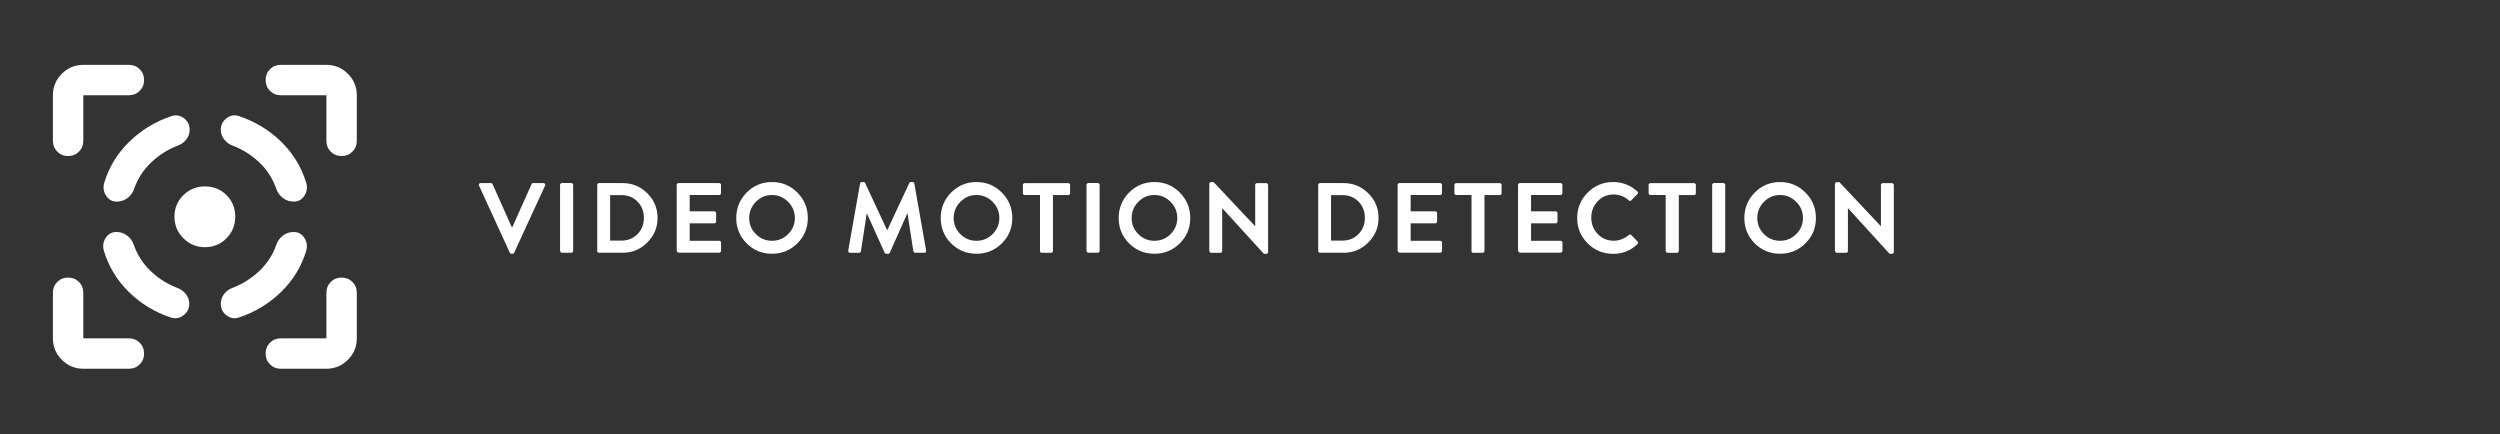 <svg xmlns="http://www.w3.org/2000/svg" xml:space="preserve" fill-rule="evenodd" stroke-linejoin="round" stroke-miterlimit="2" clip-rule="evenodd" viewBox="0 0 380 66">
  <rect x="0" y="0" width="380" height="66" fill="#333333" stroke="none"/>
  <rect id="Icons" width="701" height="988" x="-135" y="-389.94" fill="none"/>
  <path id="smoke-monitoring-carbon-monoxide-monitoring-water-leakage-monit" fill="#fff" fill-rule="nonzero" d="M77.492,38.406l-4.677,-10.183c-0.05,-0.101 -0.048,-0.192 0.008,-0.273c0.055,-0.08 0.138,-0.121 0.249,-0.121l1.544,0c0.131,0 0.217,0.056 0.257,0.167l2.906,6.506l0.106,0l2.906,-6.506c0.04,-0.111 0.126,-0.167 0.257,-0.167l1.544,0c0.111,0 0.194,0.041 0.249,0.121c0.056,0.081 0.058,0.172 0.008,0.273l-4.692,10.183c-0.05,0.111 -0.136,0.166 -0.257,0.166l-0.151,0c-0.121,0 -0.207,-0.055 -0.257,-0.166Z"/>
  <path fill="#fff" fill-rule="nonzero" d="m85.13 38.13 0-10.02c0-.07.03-.14.08-.2.06-.06.12-.09.21-.09l1.41 0c.07 0 .14.03.2.09.06.06.09.13.09.2l0 10.02c0 .07-.03.14-.09.2-.06.06-.13.09-.2.09l-1.41 0c-.08 0-.15-.03-.2-.09-.05-.06-.08-.13-.08-.2ZM90.78 38.13l0-10.02c0-.08.03-.15.08-.2.06-.05.12-.08.19-.08l3.59 0c1.46 0 2.72.52 3.75 1.55 1.04 1.03 1.56 2.28 1.56 3.73 0 1.46-.52 2.71-1.56 3.75-1.04 1.04-2.29 1.56-3.75 1.56l-3.59 0c-.07 0-.13-.03-.19-.08-.06-.06-.08-.12-.08-.2Zm1.95-1.56 1.73 0c.98 0 1.79-.33 2.44-.99.65-.66.97-1.48.97-2.47 0-.99-.32-1.81-.97-2.47-.64-.66-1.46-.98-2.44-.98l-1.72 0 0 6.92ZM102.86 38.13l0-10.02c0-.08.03-.15.08-.2.06-.05.12-.08.2-.08l6.16 0c.08 0 .15.03.21.08.06.06.08.12.08.21l0 1.24c0 .08-.03.15-.08.2-.06.06-.12.08-.2.08l-4.48 0 0 2.48 3.74 0c.08 0 .15.03.2.09.06.06.08.13.08.2l0 1.26c0 .08-.03.15-.08.2-.05.06-.12.08-.2.08l-3.74 0 0 2.65 4.48 0c.08 0 .15.03.21.08.06.06.08.12.08.2l0 1.24c0 .08-.03.15-.08.2-.06.06-.12.08-.2.08l-6.16 0c-.08 0-.15-.03-.2-.08-.06-.06-.08-.12-.08-.2ZM113.49 36.99c-1.05-1.05-1.58-2.34-1.58-3.85 0-1.51.53-2.8 1.58-3.87 1.05-1.06 2.34-1.6 3.85-1.6 1.51 0 2.8.53 3.86 1.6 1.06 1.07 1.59 2.35 1.59 3.87 0 1.51-.53 2.8-1.59 3.85-1.06 1.05-2.35 1.58-3.86 1.58-1.51 0-2.8-.53-3.85-1.58Zm1.41-6.32c-.68.69-1.02 1.51-1.02 2.47 0 .96.34 1.78 1.02 2.45.68.68 1.5 1.01 2.44 1.01.96 0 1.78-.34 2.46-1.02.68-.68 1.02-1.49 1.02-2.44 0-.96-.34-1.78-1.03-2.47-.69-.69-1.5-1.03-2.45-1.03-.95 0-1.76.34-2.44 1.03ZM128.93 38.07l1.8-10.17c.02-.15.11-.23.27-.23l.24 0c.12 0 .21.05.26.15l3.33 7.14.05 0 3.33-7.14c.05-.1.14-.15.26-.15l.24 0c.16 0 .25.08.27.23l1.79 10.17c.02.1.01.18-.04.25-.05.07-.13.1-.23.1l-1.38 0c-.15 0-.25-.08-.29-.23l-.89-5.73-.04 0-2.65 5.95c-.04.11-.13.17-.26.17l-.27 0c-.11 0-.2-.05-.26-.17l-2.68-5.95-.04 0-.88 5.74c-.01.06-.04.11-.1.16-.06.05-.11.07-.17.07l-1.36 0c-.22 0-.32-.12-.29-.35ZM144.57 36.99c-1.05-1.05-1.58-2.34-1.58-3.85 0-1.51.53-2.8 1.58-3.87 1.06-1.06 2.34-1.6 3.85-1.6 1.51 0 2.8.53 3.86 1.6 1.06 1.07 1.59 2.35 1.59 3.87 0 1.51-.53 2.8-1.59 3.85-1.06 1.05-2.35 1.58-3.86 1.58-1.51 0-2.8-.53-3.85-1.58Zm1.41-6.32c-.68.69-1.02 1.51-1.02 2.47 0 .96.34 1.78 1.02 2.45.68.68 1.5 1.01 2.44 1.01.96 0 1.78-.34 2.46-1.02.68-.68 1.02-1.49 1.02-2.44 0-.96-.34-1.78-1.03-2.47-.69-.69-1.5-1.03-2.45-1.03-.95 0-1.76.34-2.44 1.03ZM158.08 38.13l0-8.49-2.32 0c-.08 0-.15-.03-.2-.08-.06-.06-.08-.12-.08-.2l0-1.24c0-.08.03-.15.08-.2.06-.05.12-.08.2-.08l6.61 0c.08 0 .15.03.2.08.06.06.08.12.08.21l0 1.24c0 .08-.03.15-.08.2-.06.06-.12.08-.2.08l-2.32 0 0 8.49c0 .07-.03.14-.09.2-.06.06-.13.09-.2.09l-1.41 0c-.08 0-.15-.03-.2-.09-.06-.06-.08-.13-.08-.2ZM165.15 38.13l0-10.02c0-.07.03-.14.08-.2.06-.06.12-.09.21-.09l1.41 0c.07 0 .14.03.2.09.06.06.09.13.09.2l0 10.02c0 .07-.03.14-.09.2-.06.06-.13.09-.2.09l-1.41 0c-.08 0-.15-.03-.2-.09-.05-.06-.08-.13-.08-.2ZM171.62 36.99c-1.05-1.05-1.58-2.34-1.58-3.85 0-1.51.53-2.8 1.58-3.87 1.05-1.06 2.34-1.6 3.85-1.6 1.51 0 2.8.53 3.86 1.6 1.06 1.07 1.59 2.35 1.59 3.87 0 1.51-.53 2.8-1.59 3.85-1.06 1.05-2.35 1.58-3.86 1.58-1.51 0-2.8-.53-3.85-1.58Zm1.41-6.32c-.68.69-1.02 1.51-1.02 2.47 0 .96.34 1.78 1.02 2.45.68.68 1.5 1.01 2.44 1.01.96 0 1.78-.34 2.46-1.02.68-.68 1.02-1.49 1.02-2.44 0-.96-.34-1.78-1.03-2.47-.69-.69-1.5-1.03-2.45-1.03-.95 0-1.76.34-2.44 1.03ZM183.81 38.13l0-10.18c0-.07.03-.13.08-.19.06-.05.12-.08.2-.08l.38 0 6.3 6.69.02 0 0-6.25c0-.08.03-.15.08-.2.06-.05.12-.08.2-.08l1.39 0c.07 0 .14.03.2.09.06.06.09.13.09.2l0 10.18c0 .07-.03.13-.08.19-.05.06-.12.08-.2.08l-.36 0-6.33-6.94-.01 0 0 6.51c0 .08-.03.15-.08.2-.06.06-.12.08-.2.08l-1.38 0c-.08 0-.15-.03-.2-.09-.06-.06-.08-.13-.08-.2ZM200.37 38.13l0-10.02c0-.08.03-.15.08-.2.06-.05.12-.08.19-.08l3.59 0c1.46 0 2.71.52 3.75 1.55 1.04 1.03 1.56 2.28 1.56 3.73 0 1.46-.52 2.71-1.56 3.75-1.04 1.04-2.29 1.56-3.75 1.56l-3.59 0c-.07 0-.13-.03-.19-.08-.05-.06-.08-.12-.08-.2Zm1.95-1.56 1.73 0c.98 0 1.79-.33 2.44-.99.65-.66.97-1.48.97-2.47 0-.99-.32-1.81-.97-2.47-.64-.66-1.46-.98-2.44-.98l-1.73 0 0 6.92ZM212.44 38.13l0-10.02c0-.08.03-.15.08-.2.06-.05.12-.08.21-.08l6.16 0c.08 0 .15.03.21.08.06.06.08.12.08.21l0 1.24c0 .08-.03.15-.08.2-.06.06-.12.08-.2.08l-4.48 0 0 2.48 3.74 0c.08 0 .15.03.2.09.06.06.08.13.08.2l0 1.26c0 .08-.03.15-.08.2-.06.06-.12.08-.2.08l-3.74 0 0 2.65 4.48 0c.08 0 .15.03.21.08.06.06.08.12.08.2l0 1.24c0 .08-.03.15-.08.2-.06.06-.12.08-.2.08l-6.16 0c-.08 0-.15-.03-.2-.08-.05-.06-.08-.12-.08-.2ZM223.67 38.13l0-8.49-2.32 0c-.08 0-.15-.03-.2-.08-.06-.06-.08-.12-.08-.2l0-1.24c0-.08.03-.15.08-.2.06-.05.12-.08.2-.08l6.61 0c.08 0 .15.03.2.08.06.06.08.12.08.21l0 1.24c0 .08-.03.15-.08.2-.05.06-.12.08-.2.08l-2.32 0 0 8.49c0 .07-.03.14-.09.2-.06.06-.13.09-.2.09l-1.41 0c-.08 0-.15-.03-.2-.09-.06-.06-.08-.13-.08-.2ZM230.74 38.13l0-10.02c0-.08.03-.15.08-.2.06-.05.12-.08.21-.08l6.16 0c.08 0 .15.03.21.08.06.06.08.12.08.21l0 1.24c0 .08-.03.15-.08.2-.06.06-.12.08-.2.08l-4.48 0 0 2.48 3.74 0c.08 0 .15.03.2.09.06.06.08.13.08.2l0 1.26c0 .08-.03.15-.08.2-.05.06-.12.08-.2.08l-3.74 0 0 2.65 4.48 0c.08 0 .15.03.21.08.06.06.08.12.08.2l0 1.24c0 .08-.03.15-.08.2-.06.06-.12.08-.2.08l-6.16 0c-.08 0-.15-.03-.2-.08-.05-.06-.08-.12-.08-.2ZM241.33 36.99c-1.06-1.05-1.6-2.34-1.6-3.85 0-1.51.53-2.8 1.6-3.87 1.06-1.06 2.35-1.6 3.87-1.6 1.39 0 2.61.47 3.66 1.41.15.14.16.28.02.42l-.92.95c-.12.13-.25.13-.38 0-.68-.59-1.45-.89-2.33-.89-.96 0-1.76.35-2.41 1.04-.64.69-.97 1.52-.97 2.49 0 .96.33 1.78.98 2.47.65.69 1.46 1.03 2.41 1.03.84 0 1.61-.29 2.32-.86.13-.12.26-.12.38 0l.94.97c.06.06.09.13.08.2 0 .08-.04.14-.1.21-1.01.98-2.23 1.47-3.68 1.47-1.51 0-2.8-.53-3.87-1.58ZM253.18 38.13l0-8.49-2.31 0c-.08 0-.15-.03-.2-.08-.05-.06-.08-.12-.08-.2l0-1.24c0-.08.03-.15.08-.2.06-.05.12-.08.21-.08l6.61 0c.08 0 .15.03.2.08.06.06.08.12.08.21l0 1.24c0 .08-.03.15-.08.2-.05.06-.12.08-.2.08l-2.31 0 0 8.49c0 .07-.03.14-.09.2-.06.06-.13.09-.2.09l-1.41 0c-.08 0-.15-.03-.2-.09-.05-.06-.08-.13-.08-.2ZM260.25 38.13l0-10.02c0-.07.03-.14.08-.2.06-.06.12-.09.2-.09l1.41 0c.07 0 .14.03.2.09.06.06.09.13.09.2l0 10.02c0 .07-.03.14-.09.2-.06.06-.13.09-.2.09l-1.41 0c-.08 0-.15-.03-.2-.09-.06-.06-.08-.13-.08-.2ZM266.72 36.99c-1.05-1.05-1.58-2.34-1.58-3.85 0-1.51.53-2.8 1.58-3.87 1.05-1.06 2.34-1.6 3.85-1.6 1.51 0 2.8.53 3.86 1.6 1.06 1.07 1.59 2.35 1.59 3.87 0 1.51-.53 2.8-1.59 3.85-1.06 1.05-2.35 1.58-3.86 1.58-1.51 0-2.8-.53-3.85-1.58Zm1.41-6.32c-.68.69-1.02 1.51-1.02 2.47 0 .96.34 1.78 1.02 2.45.68.68 1.5 1.01 2.44 1.01.96 0 1.78-.34 2.46-1.02.68-.68 1.02-1.49 1.02-2.44 0-.96-.34-1.78-1.03-2.47-.69-.69-1.5-1.03-2.45-1.03-.95 0-1.76.34-2.44 1.03ZM278.91 38.13l0-10.18c0-.07.03-.13.08-.19.06-.05.12-.08.21-.08l.38 0 6.3 6.69.02 0 0-6.25c0-.08.03-.15.08-.2.06-.05.12-.08.2-.08l1.39 0c.07 0 .14.03.2.09.06.06.09.13.09.2l0 10.18c0 .07-.03.13-.08.19-.05.06-.12.08-.2.08l-.36 0-6.33-6.94-.01 0 0 6.51c0 .08-.03.15-.08.2-.05.06-.12.08-.2.08l-1.38 0c-.08 0-.15-.03-.2-.09-.05-.06-.08-.13-.08-.2Z"/>
  <path id="motion-detection" fill="#fff" fill-rule="nonzero" d="M12.662,56.047c-1.27,-0 -2.357,-0.452 -3.262,-1.357c-0.904,-0.904 -1.357,-1.992 -1.357,-3.262l0,-6.928c0,-0.655 0.222,-1.203 0.664,-1.646c0.443,-0.443 0.992,-0.664 1.646,-0.664c0.654,0 1.203,0.221 1.645,0.664c0.443,0.443 0.664,0.991 0.664,1.646l0,6.928l6.929,-0c0.654,-0 1.203,0.221 1.645,0.664c0.443,0.443 0.664,0.991 0.664,1.645c0,0.655 -0.221,1.203 -0.664,1.646c-0.442,0.443 -0.991,0.664 -1.645,0.664l-6.929,-0Zm-4.619,-34.642l0,-6.929c0,-1.27 0.453,-2.357 1.357,-3.262c0.905,-0.905 1.992,-1.357 3.262,-1.357l6.929,0c0.654,0 1.203,0.221 1.645,0.664c0.443,0.443 0.664,0.991 0.664,1.646c0,0.654 -0.221,1.203 -0.664,1.645c-0.442,0.443 -0.991,0.664 -1.645,0.664l-6.929,0l0,6.929c0,0.654 -0.221,1.202 -0.664,1.645c-0.442,0.443 -0.991,0.664 -1.645,0.664c-0.654,0 -1.203,-0.221 -1.646,-0.664c-0.442,-0.443 -0.664,-0.991 -0.664,-1.645Zm23.095,16.166c-1.27,0 -2.357,-0.452 -3.262,-1.357c-0.904,-0.904 -1.357,-1.992 -1.357,-3.262c0,-1.309 0.453,-2.406 1.357,-3.291c0.905,-0.885 1.992,-1.328 3.262,-1.328c1.309,0 2.406,0.443 3.291,1.328c0.886,0.885 1.328,1.982 1.328,3.291c0,1.27 -0.442,2.358 -1.328,3.262c-0.885,0.905 -1.982,1.357 -3.291,1.357Zm18.476,18.476l-6.928,-0c-0.655,-0 -1.203,-0.221 -1.646,-0.664c-0.442,-0.443 -0.664,-0.991 -0.664,-1.646c0,-0.654 0.222,-1.202 0.664,-1.645c0.443,-0.443 0.991,-0.664 1.646,-0.664l6.928,-0l0,-6.928c0,-0.655 0.222,-1.203 0.664,-1.646c0.443,-0.443 0.991,-0.664 1.646,-0.664c0.654,0 1.203,0.221 1.645,0.664c0.443,0.443 0.664,0.991 0.664,1.646l0,6.928c0,1.27 -0.452,2.358 -1.357,3.262c-0.904,0.905 -1.992,1.357 -3.262,1.357Zm0,-34.642l0,-6.929l-6.928,0c-0.655,0 -1.203,-0.221 -1.646,-0.664c-0.442,-0.442 -0.664,-0.991 -0.664,-1.645c0,-0.655 0.222,-1.203 0.664,-1.646c0.443,-0.443 0.991,-0.664 1.646,-0.664l6.928,0c1.27,0 2.358,0.452 3.262,1.357c0.905,0.905 1.357,1.992 1.357,3.262l0,6.929c0,0.654 -0.221,1.202 -0.664,1.645c-0.442,0.443 -0.991,0.664 -1.645,0.664c-0.655,0 -1.203,-0.221 -1.646,-0.664c-0.442,-0.443 -0.664,-0.991 -0.664,-1.645Zm-31.928,13.857c-0.693,-0 -1.232,0.298 -1.617,0.894c-0.385,0.597 -0.481,1.242 -0.289,1.935c0.732,2.425 2.002,4.522 3.811,6.293c1.809,1.771 3.926,3.06 6.351,3.868c0.693,0.231 1.338,0.126 1.934,-0.317c0.597,-0.443 0.895,-1.03 0.895,-1.761c0,-0.539 -0.173,-1.03 -0.52,-1.472c-0.346,-0.443 -0.789,-0.761 -1.327,-0.953c-1.502,-0.577 -2.839,-1.424 -4.013,-2.54c-1.174,-1.117 -2.031,-2.445 -2.57,-3.984c-0.192,-0.578 -0.529,-1.049 -1.01,-1.415c-0.481,-0.366 -1.03,-0.548 -1.645,-0.548Zm0.057,-4.619c-0.693,-0 -1.231,-0.299 -1.616,-0.895c-0.385,-0.597 -0.481,-1.242 -0.289,-1.935c0.731,-2.425 2.011,-4.522 3.84,-6.293c1.828,-1.771 3.955,-3.06 6.379,-3.868c0.693,-0.231 1.328,-0.125 1.906,0.317c0.577,0.443 0.866,1.03 0.866,1.761c-0,0.539 -0.173,1.03 -0.52,1.473c-0.346,0.442 -0.789,0.76 -1.328,0.952c-1.501,0.578 -2.838,1.424 -4.012,2.541c-1.174,1.116 -2.031,2.444 -2.57,3.984c-0.192,0.577 -0.529,1.048 -1.01,1.414c-0.481,0.366 -1.03,0.549 -1.646,0.549Zm26.906,4.619c0.693,-0 1.232,0.298 1.617,0.894c0.384,0.597 0.481,1.242 0.288,1.935c-0.731,2.425 -2.011,4.522 -3.839,6.293c-1.829,1.771 -3.955,3.06 -6.38,3.868c-0.693,0.231 -1.328,0.126 -1.906,-0.317c-0.577,-0.443 -0.866,-1.03 -0.866,-1.761c0,-0.539 0.164,-1.03 0.491,-1.472c0.327,-0.443 0.76,-0.761 1.299,-0.953c1.501,-0.577 2.849,-1.424 4.042,-2.54c1.193,-1.117 2.059,-2.445 2.598,-3.984c0.192,-0.578 0.529,-1.049 1.01,-1.415c0.482,-0.366 1.03,-0.548 1.646,-0.548Zm-0,-4.619c0.693,-0 1.232,-0.299 1.617,-0.895c0.384,-0.597 0.481,-1.242 0.288,-1.935c-0.731,-2.425 -2.011,-4.522 -3.839,-6.293c-1.829,-1.771 -3.955,-3.06 -6.38,-3.868c-0.693,-0.231 -1.328,-0.125 -1.906,0.317c-0.577,0.443 -0.866,1.03 -0.866,1.761c0,0.539 0.174,1.03 0.52,1.473c0.346,0.442 0.789,0.76 1.328,0.952c1.501,0.578 2.839,1.424 4.013,2.541c1.174,1.116 2.03,2.444 2.569,3.984c0.192,0.577 0.529,1.048 1.01,1.414c0.482,0.366 1.03,0.549 1.646,0.549Z"/>
</svg>
